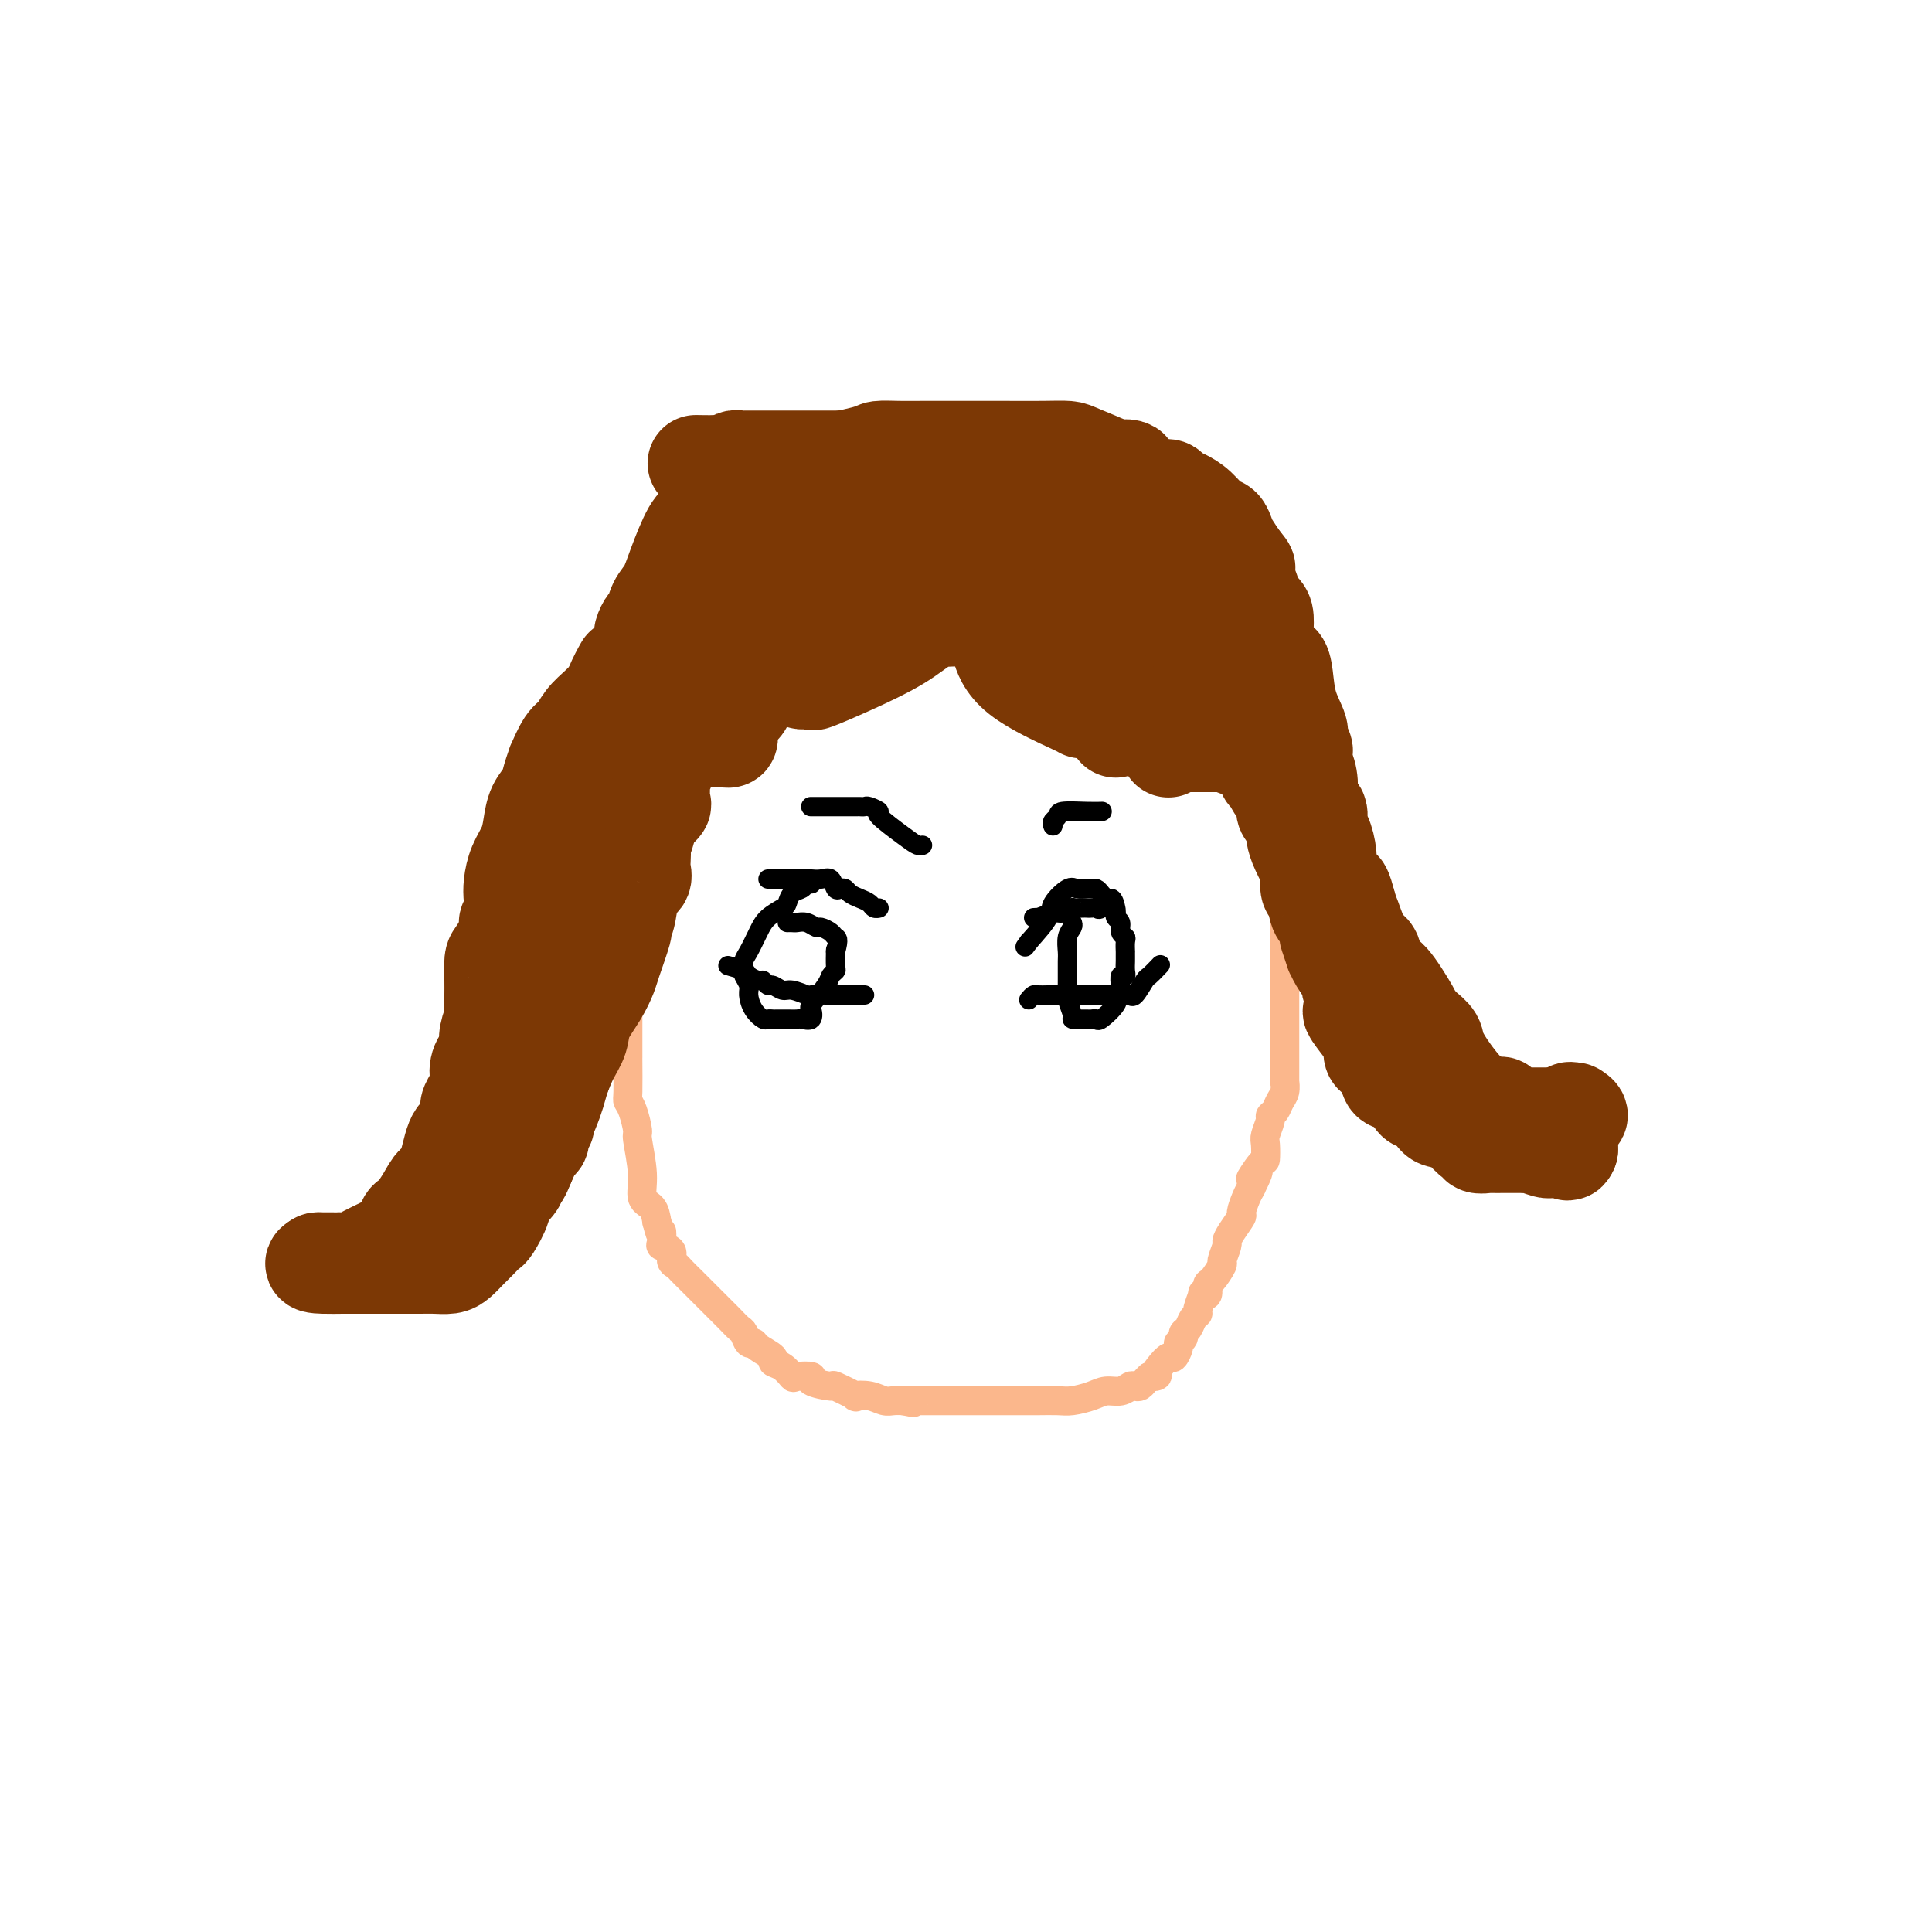 <svg viewBox='0 0 400 400' version='1.1' xmlns='http://www.w3.org/2000/svg' xmlns:xlink='http://www.w3.org/1999/xlink'><g fill='none' stroke='#FBB78C' stroke-width='6' stroke-linecap='round' stroke-linejoin='round'><path d='M130,136c0.423,0.324 0.846,0.648 1,1c0.154,0.352 0.037,0.731 0,1c-0.037,0.269 0.004,0.429 0,1c-0.004,0.571 -0.054,1.553 0,2c0.054,0.447 0.211,0.360 0,1c-0.211,0.640 -0.788,2.006 -1,3c-0.212,0.994 -0.057,1.614 0,2c0.057,0.386 0.015,0.538 0,1c-0.015,0.462 -0.004,1.235 0,2c0.004,0.765 0.001,1.523 0,2c-0.001,0.477 -0.000,0.675 0,1c0.000,0.325 0.000,0.778 0,1c-0.000,0.222 -0.000,0.212 0,1c0.000,0.788 0.000,2.373 0,3c-0.000,0.627 -0.000,0.296 0,1c0.000,0.704 0.000,2.445 0,3c-0.000,0.555 -0.000,-0.075 0,0c0.000,0.075 0.000,0.854 0,2c-0.000,1.146 -0.000,2.657 0,3c0.000,0.343 0.000,-0.482 0,0c-0.000,0.482 -0.000,2.272 0,3c0.000,0.728 0.000,0.393 0,1c-0.000,0.607 -0.000,2.154 0,3c0.000,0.846 0.000,0.990 0,1c-0.000,0.010 -0.000,-0.113 0,0c0.000,0.113 0.000,0.461 0,1c-0.000,0.539 -0.000,1.270 0,2'/><path d='M130,178c0.000,6.656 0.000,2.295 0,1c0.000,-1.295 -0.000,0.475 0,1c0.000,0.525 0.000,-0.196 0,0c-0.000,0.196 -0.000,1.309 0,2c0.000,0.691 0.000,0.959 0,1c-0.000,0.041 -0.000,-0.145 0,0c0.000,0.145 0.000,0.622 0,1c-0.000,0.378 -0.000,0.657 0,1c0.000,0.343 0.000,0.750 0,1c-0.000,0.250 -0.000,0.343 0,1c0.000,0.657 0.000,1.877 0,3c-0.000,1.123 -0.000,2.150 0,3c0.000,0.850 0.000,1.522 0,2c-0.000,0.478 -0.000,0.762 0,2c0.000,1.238 0.000,3.429 0,5c-0.000,1.571 -0.000,2.522 0,4c0.000,1.478 0.000,3.482 0,5c-0.000,1.518 -0.000,2.548 0,3c0.000,0.452 0.000,0.324 0,1c-0.000,0.676 -0.001,2.156 0,3c0.001,0.844 0.003,1.053 0,1c-0.003,-0.053 -0.011,-0.367 0,1c0.011,1.367 0.040,4.417 0,6c-0.040,1.583 -0.150,1.700 0,2c0.150,0.300 0.560,0.784 1,2c0.440,1.216 0.909,3.164 1,4c0.091,0.836 -0.197,0.558 0,2c0.197,1.442 0.877,4.603 1,7c0.123,2.397 -0.313,4.030 0,5c0.313,0.970 1.375,1.277 2,2c0.625,0.723 0.812,1.861 1,3'/><path d='M136,253c1.146,4.522 1.010,2.329 1,2c-0.010,-0.329 0.106,1.208 0,2c-0.106,0.792 -0.433,0.841 0,1c0.433,0.159 1.626,0.428 2,1c0.374,0.572 -0.071,1.446 0,2c0.071,0.554 0.659,0.788 1,1c0.341,0.212 0.437,0.402 1,1c0.563,0.598 1.594,1.603 2,2c0.406,0.397 0.189,0.185 1,1c0.811,0.815 2.651,2.657 4,4c1.349,1.343 2.207,2.188 3,3c0.793,0.812 1.519,1.593 2,2c0.481,0.407 0.715,0.441 1,1c0.285,0.559 0.621,1.641 1,2c0.379,0.359 0.801,-0.007 1,0c0.199,0.007 0.176,0.388 1,1c0.824,0.612 2.494,1.457 3,2c0.506,0.543 -0.153,0.786 0,1c0.153,0.214 1.119,0.400 2,1c0.881,0.600 1.677,1.615 2,2c0.323,0.385 0.173,0.140 1,0c0.827,-0.140 2.630,-0.174 3,0c0.370,0.174 -0.691,0.554 0,1c0.691,0.446 3.136,0.956 4,1c0.864,0.044 0.146,-0.377 1,0c0.854,0.377 3.278,1.551 4,2c0.722,0.449 -0.260,0.173 0,0c0.260,-0.173 1.760,-0.242 3,0c1.240,0.242 2.218,0.796 3,1c0.782,0.204 1.366,0.058 2,0c0.634,-0.058 1.317,-0.029 2,0'/><path d='M187,290c3.733,0.774 1.566,0.207 1,0c-0.566,-0.207 0.468,-0.056 1,0c0.532,0.056 0.560,0.015 1,0c0.440,-0.015 1.290,-0.004 2,0c0.710,0.004 1.278,0.001 2,0c0.722,-0.001 1.597,-0.000 2,0c0.403,0.000 0.333,0.000 1,0c0.667,-0.000 2.072,-0.000 3,0c0.928,0.000 1.380,0.000 2,0c0.620,-0.000 1.410,-0.000 2,0c0.590,0.000 0.981,-0.000 1,0c0.019,0.000 -0.333,0.000 0,0c0.333,-0.000 1.352,-0.000 2,0c0.648,0.000 0.924,0.000 1,0c0.076,-0.000 -0.047,-0.000 0,0c0.047,0.000 0.266,0.001 1,0c0.734,-0.001 1.985,-0.003 3,0c1.015,0.003 1.794,0.011 3,0c1.206,-0.011 2.841,-0.040 4,0c1.159,0.040 1.844,0.151 3,0c1.156,-0.151 2.782,-0.562 4,-1c1.218,-0.438 2.028,-0.901 3,-1c0.972,-0.099 2.106,0.167 3,0c0.894,-0.167 1.549,-0.766 2,-1c0.451,-0.234 0.698,-0.104 1,0c0.302,0.104 0.658,0.182 1,0c0.342,-0.182 0.669,-0.623 1,-1c0.331,-0.377 0.665,-0.688 1,-1'/><path d='M238,285c2.670,-0.687 1.347,0.096 1,0c-0.347,-0.096 0.284,-1.072 1,-2c0.716,-0.928 1.516,-1.807 2,-2c0.484,-0.193 0.651,0.299 1,0c0.349,-0.299 0.881,-1.388 1,-2c0.119,-0.612 -0.176,-0.745 0,-1c0.176,-0.255 0.822,-0.632 1,-1c0.178,-0.368 -0.111,-0.726 0,-1c0.111,-0.274 0.622,-0.463 1,-1c0.378,-0.537 0.622,-1.423 1,-2c0.378,-0.577 0.890,-0.846 1,-1c0.110,-0.154 -0.181,-0.192 0,-1c0.181,-0.808 0.835,-2.385 1,-3c0.165,-0.615 -0.158,-0.267 0,0c0.158,0.267 0.798,0.453 1,0c0.202,-0.453 -0.033,-1.543 0,-2c0.033,-0.457 0.334,-0.279 1,-1c0.666,-0.721 1.697,-2.341 2,-3c0.303,-0.659 -0.121,-0.355 0,-1c0.121,-0.645 0.788,-2.237 1,-3c0.212,-0.763 -0.031,-0.697 0,-1c0.031,-0.303 0.337,-0.973 1,-2c0.663,-1.027 1.683,-2.409 2,-3c0.317,-0.591 -0.068,-0.390 0,-1c0.068,-0.610 0.591,-2.031 1,-3c0.409,-0.969 0.705,-1.484 1,-2'/><path d='M259,246c3.143,-6.309 0.501,-2.581 0,-2c-0.501,0.581 1.138,-1.984 2,-3c0.862,-1.016 0.948,-0.482 1,-1c0.052,-0.518 0.069,-2.088 0,-3c-0.069,-0.912 -0.226,-1.164 0,-2c0.226,-0.836 0.835,-2.254 1,-3c0.165,-0.746 -0.113,-0.821 0,-1c0.113,-0.179 0.619,-0.462 1,-1c0.381,-0.538 0.638,-1.331 1,-2c0.362,-0.669 0.829,-1.213 1,-2c0.171,-0.787 0.046,-1.816 0,-2c-0.046,-0.184 -0.012,0.476 0,0c0.012,-0.476 0.003,-2.087 0,-3c-0.003,-0.913 -0.001,-1.126 0,-2c0.001,-0.874 0.000,-2.408 0,-3c-0.000,-0.592 -0.000,-0.242 0,-1c0.000,-0.758 0.000,-2.625 0,-4c-0.000,-1.375 -0.000,-2.259 0,-3c0.000,-0.741 0.000,-1.338 0,-2c-0.000,-0.662 0.000,-1.387 0,-2c-0.000,-0.613 -0.000,-1.112 0,-2c0.000,-0.888 0.000,-2.164 0,-3c-0.000,-0.836 -0.000,-1.230 0,-2c0.000,-0.770 0.000,-1.915 0,-3c-0.000,-1.085 -0.001,-2.110 0,-3c0.001,-0.890 0.004,-1.646 0,-2c-0.004,-0.354 -0.015,-0.308 0,-1c0.015,-0.692 0.056,-2.124 0,-3c-0.056,-0.876 -0.207,-1.197 0,-2c0.207,-0.803 0.774,-2.086 1,-3c0.226,-0.914 0.113,-1.457 0,-2'/><path d='M267,178c0.187,-7.839 0.154,-4.436 0,-3c-0.154,1.436 -0.430,0.905 0,0c0.430,-0.905 1.564,-2.183 2,-3c0.436,-0.817 0.173,-1.174 0,-2c-0.173,-0.826 -0.257,-2.123 0,-3c0.257,-0.877 0.853,-1.334 1,-2c0.147,-0.666 -0.157,-1.542 0,-2c0.157,-0.458 0.774,-0.499 1,-1c0.226,-0.501 0.061,-1.461 0,-2c-0.061,-0.539 -0.016,-0.655 0,-1c0.016,-0.345 0.004,-0.919 0,-1c-0.004,-0.081 -0.001,0.329 0,0c0.001,-0.329 0.000,-1.398 0,-2c-0.000,-0.602 -0.000,-0.738 0,-1c0.000,-0.262 0.000,-0.651 0,-1c-0.000,-0.349 -0.001,-0.657 0,-1c0.001,-0.343 0.002,-0.721 0,-1c-0.002,-0.279 -0.008,-0.461 0,-1c0.008,-0.539 0.030,-1.436 0,-2c-0.030,-0.564 -0.114,-0.795 0,-1c0.114,-0.205 0.424,-0.384 0,-1c-0.424,-0.616 -1.581,-1.669 -2,-2c-0.419,-0.331 -0.098,0.061 0,0c0.098,-0.061 -0.025,-0.575 0,-1c0.025,-0.425 0.200,-0.760 0,-1c-0.200,-0.240 -0.775,-0.384 -1,-1c-0.225,-0.616 -0.099,-1.704 0,-2c0.099,-0.296 0.171,0.201 0,0c-0.171,-0.201 -0.586,-1.101 -1,-2'/><path d='M267,138c-0.841,-3.866 -0.942,-2.532 -1,-2c-0.058,0.532 -0.071,0.262 0,0c0.071,-0.262 0.226,-0.516 0,-1c-0.226,-0.484 -0.834,-1.198 -1,-2c-0.166,-0.802 0.111,-1.691 0,-2c-0.111,-0.309 -0.608,-0.037 -1,0c-0.392,0.037 -0.679,-0.162 -1,-1c-0.321,-0.838 -0.678,-2.315 -1,-3c-0.322,-0.685 -0.611,-0.577 -1,-1c-0.389,-0.423 -0.879,-1.378 -1,-2c-0.121,-0.622 0.126,-0.913 0,-1c-0.126,-0.087 -0.625,0.029 -1,0c-0.375,-0.029 -0.626,-0.203 -1,-1c-0.374,-0.797 -0.870,-2.217 -1,-3c-0.130,-0.783 0.106,-0.930 0,-1c-0.106,-0.070 -0.553,-0.065 -1,0c-0.447,0.065 -0.894,0.190 -1,0c-0.106,-0.190 0.130,-0.695 0,-1c-0.130,-0.305 -0.627,-0.410 -1,-1c-0.373,-0.590 -0.621,-1.664 -1,-2c-0.379,-0.336 -0.888,0.066 -1,0c-0.112,-0.066 0.174,-0.599 0,-1c-0.174,-0.401 -0.806,-0.671 -1,-1c-0.194,-0.329 0.051,-0.718 0,-1c-0.051,-0.282 -0.399,-0.457 -1,-1c-0.601,-0.543 -1.456,-1.455 -2,-2c-0.544,-0.545 -0.775,-0.723 -1,-1c-0.225,-0.277 -0.442,-0.651 -1,-1c-0.558,-0.349 -1.458,-0.671 -2,-1c-0.542,-0.329 -0.726,-0.665 -1,-1c-0.274,-0.335 -0.637,-0.667 -1,-1'/><path d='M242,103c-2.736,-2.636 -2.076,-1.227 -2,-1c0.076,0.227 -0.430,-0.728 -1,-1c-0.570,-0.272 -1.202,0.138 -2,0c-0.798,-0.138 -1.761,-0.825 -2,-1c-0.239,-0.175 0.246,0.161 0,0c-0.246,-0.161 -1.221,-0.818 -2,-1c-0.779,-0.182 -1.360,0.110 -2,0c-0.640,-0.110 -1.340,-0.621 -2,-1c-0.660,-0.379 -1.280,-0.626 -2,-1c-0.720,-0.374 -1.540,-0.873 -2,-1c-0.460,-0.127 -0.559,0.120 -1,0c-0.441,-0.120 -1.223,-0.607 -2,-1c-0.777,-0.393 -1.550,-0.693 -2,-1c-0.450,-0.307 -0.577,-0.622 -2,-1c-1.423,-0.378 -4.140,-0.819 -5,-1c-0.860,-0.181 0.138,-0.101 0,0c-0.138,0.101 -1.413,0.223 -2,0c-0.587,-0.223 -0.486,-0.792 -1,-1c-0.514,-0.208 -1.643,-0.056 -2,0c-0.357,0.056 0.058,0.015 0,0c-0.058,-0.015 -0.590,-0.004 -1,0c-0.410,0.004 -0.700,0.001 -1,0c-0.300,-0.001 -0.611,-0.000 -1,0c-0.389,0.000 -0.857,0.000 -1,0c-0.143,-0.000 0.039,-0.000 0,0c-0.039,0.000 -0.299,0.000 -1,0c-0.701,-0.000 -1.842,-0.000 -3,0c-1.158,0.000 -2.331,0.000 -3,0c-0.669,-0.000 -0.834,-0.000 -1,0c-0.166,0.000 -0.333,0.000 -1,0c-0.667,-0.000 -1.833,-0.000 -3,0'/><path d='M192,91c-2.794,-0.061 -0.780,-0.212 -1,0c-0.220,0.212 -2.674,0.788 -4,1c-1.326,0.212 -1.524,0.061 -2,0c-0.476,-0.061 -1.230,-0.030 -2,0c-0.770,0.030 -1.554,0.061 -2,0c-0.446,-0.061 -0.552,-0.214 -1,0c-0.448,0.214 -1.237,0.793 -2,1c-0.763,0.207 -1.498,0.041 -2,0c-0.502,-0.041 -0.769,0.044 -1,0c-0.231,-0.044 -0.426,-0.218 -1,0c-0.574,0.218 -1.526,0.829 -2,1c-0.474,0.171 -0.468,-0.097 -1,0c-0.532,0.097 -1.601,0.561 -2,1c-0.399,0.439 -0.130,0.854 -1,1c-0.870,0.146 -2.881,0.024 -4,0c-1.119,-0.024 -1.346,0.049 -2,0c-0.654,-0.049 -1.734,-0.220 -3,0c-1.266,0.220 -2.720,0.832 -4,1c-1.280,0.168 -2.388,-0.109 -3,0c-0.612,0.109 -0.728,0.604 -1,1c-0.272,0.396 -0.699,0.693 -1,1c-0.301,0.307 -0.476,0.625 -1,1c-0.524,0.375 -1.397,0.807 -2,1c-0.603,0.193 -0.935,0.146 -1,0c-0.065,-0.146 0.137,-0.390 0,0c-0.137,0.390 -0.614,1.413 -1,2c-0.386,0.587 -0.682,0.739 -1,1c-0.318,0.261 -0.659,0.630 -1,1'/><path d='M143,105c-1.607,1.186 -1.124,0.152 -1,0c0.124,-0.152 -0.112,0.577 0,1c0.112,0.423 0.573,0.538 0,1c-0.573,0.462 -2.181,1.269 -3,2c-0.819,0.731 -0.849,1.384 -1,2c-0.151,0.616 -0.422,1.195 -1,2c-0.578,0.805 -1.461,1.837 -2,3c-0.539,1.163 -0.732,2.457 -1,3c-0.268,0.543 -0.612,0.335 -1,1c-0.388,0.665 -0.822,2.202 -1,3c-0.178,0.798 -0.100,0.858 0,1c0.100,0.142 0.223,0.365 0,1c-0.223,0.635 -0.791,1.680 -1,2c-0.209,0.320 -0.060,-0.086 0,0c0.060,0.086 0.030,0.663 0,1c-0.030,0.337 -0.061,0.433 0,1c0.061,0.567 0.212,1.605 0,2c-0.212,0.395 -0.789,0.147 -1,0c-0.211,-0.147 -0.057,-0.194 0,0c0.057,0.194 0.015,0.629 0,1c-0.015,0.371 -0.004,0.677 0,1c0.004,0.323 0.001,0.664 0,1c-0.001,0.336 -0.000,0.667 0,1c0.000,0.333 0.000,0.666 0,1'/><path d='M130,136c-0.333,2.167 -0.167,1.083 0,0'/></g>
<g fill='none' stroke='#7C3805' stroke-width='20' stroke-linecap='round' stroke-linejoin='round'><path d='M146,107c-0.275,0.373 -0.550,0.746 -1,1c-0.450,0.254 -1.076,0.391 -2,2c-0.924,1.609 -2.145,4.692 -3,7c-0.855,2.308 -1.343,3.840 -2,5c-0.657,1.160 -1.482,1.947 -2,3c-0.518,1.053 -0.727,2.373 -1,3c-0.273,0.627 -0.609,0.560 -1,1c-0.391,0.440 -0.836,1.388 -1,2c-0.164,0.612 -0.047,0.889 0,1c0.047,0.111 0.023,0.055 0,0'/><path d='M142,122c0.065,-0.162 0.130,-0.323 -1,1c-1.130,1.323 -3.456,4.132 -5,6c-1.544,1.868 -2.308,2.797 -3,4c-0.692,1.203 -1.313,2.681 -2,4c-0.687,1.319 -1.441,2.479 -2,4c-0.559,1.521 -0.924,3.402 -1,4c-0.076,0.598 0.137,-0.088 0,0c-0.137,0.088 -0.624,0.952 -1,2c-0.376,1.048 -0.640,2.282 -1,3c-0.360,0.718 -0.817,0.919 -1,1c-0.183,0.081 -0.091,0.040 0,0'/><path d='M129,138c-0.666,1.194 -1.333,2.388 -2,4c-0.667,1.612 -1.336,3.642 -2,5c-0.664,1.358 -1.325,2.045 -2,4c-0.675,1.955 -1.365,5.179 -2,7c-0.635,1.821 -1.214,2.239 -2,3c-0.786,0.761 -1.778,1.864 -2,3c-0.222,1.136 0.325,2.306 0,3c-0.325,0.694 -1.521,0.913 -2,1c-0.479,0.087 -0.239,0.044 0,0'/><path d='M128,142c-0.161,0.151 -0.322,0.303 -1,1c-0.678,0.697 -1.874,1.940 -3,3c-1.126,1.060 -2.182,1.938 -3,3c-0.818,1.062 -1.399,2.307 -2,3c-0.601,0.693 -1.221,0.832 -2,2c-0.779,1.168 -1.718,3.365 -2,4c-0.282,0.635 0.093,-0.291 0,0c-0.093,0.291 -0.654,1.799 -1,3c-0.346,1.201 -0.478,2.095 -1,3c-0.522,0.905 -1.436,1.821 -2,3c-0.564,1.179 -0.778,2.622 -1,4c-0.222,1.378 -0.451,2.690 -1,4c-0.549,1.310 -1.419,2.616 -2,4c-0.581,1.384 -0.872,2.844 -1,4c-0.128,1.156 -0.093,2.008 0,3c0.093,0.992 0.246,2.122 0,3c-0.246,0.878 -0.889,1.502 -1,2c-0.111,0.498 0.310,0.871 0,2c-0.310,1.129 -1.351,3.016 -2,4c-0.649,0.984 -0.906,1.067 -1,2c-0.094,0.933 -0.024,2.717 0,4c0.024,1.283 0.003,2.065 0,3c-0.003,0.935 0.013,2.021 0,3c-0.013,0.979 -0.055,1.850 0,2c0.055,0.150 0.207,-0.421 0,0c-0.207,0.421 -0.773,1.835 -1,3c-0.227,1.165 -0.113,2.083 0,3'/><path d='M101,217c-1.710,8.391 -0.984,4.370 -1,3c-0.016,-1.370 -0.774,-0.089 -1,1c-0.226,1.089 0.081,1.988 0,3c-0.081,1.012 -0.549,2.139 -1,3c-0.451,0.861 -0.883,1.457 -1,2c-0.117,0.543 0.082,1.033 0,2c-0.082,0.967 -0.444,2.411 -1,3c-0.556,0.589 -1.304,0.322 -2,2c-0.696,1.678 -1.338,5.300 -2,7c-0.662,1.700 -1.345,1.477 -2,2c-0.655,0.523 -1.283,1.792 -2,3c-0.717,1.208 -1.523,2.355 -2,3c-0.477,0.645 -0.625,0.788 -1,1c-0.375,0.212 -0.975,0.494 -1,1c-0.025,0.506 0.527,1.235 0,2c-0.527,0.765 -2.134,1.564 -3,2c-0.866,0.436 -0.992,0.509 -2,1c-1.008,0.491 -2.898,1.399 -4,2c-1.102,0.601 -1.417,0.893 -2,1c-0.583,0.107 -1.435,0.029 -2,0c-0.565,-0.029 -0.845,-0.008 -1,0c-0.155,0.008 -0.186,0.002 -1,0c-0.814,-0.002 -2.411,-0.001 -3,0c-0.589,0.001 -0.168,0.000 0,0c0.168,-0.000 0.084,-0.000 0,0'/><path d='M66,261c-2.290,0.845 -0.514,0.959 1,1c1.514,0.041 2.765,0.011 4,0c1.235,-0.011 2.455,-0.003 4,0c1.545,0.003 3.415,0.001 5,0c1.585,-0.001 2.886,-0.003 4,0c1.114,0.003 2.042,0.009 3,0c0.958,-0.009 1.947,-0.032 3,0c1.053,0.032 2.170,0.120 3,0c0.830,-0.120 1.373,-0.449 2,-1c0.627,-0.551 1.339,-1.324 2,-2c0.661,-0.676 1.273,-1.256 2,-2c0.727,-0.744 1.570,-1.652 2,-2c0.430,-0.348 0.446,-0.136 1,-1c0.554,-0.864 1.646,-2.803 2,-4c0.354,-1.197 -0.032,-1.650 0,-2c0.032,-0.350 0.480,-0.596 1,-2c0.520,-1.404 1.110,-3.965 2,-6c0.890,-2.035 2.080,-3.544 3,-5c0.920,-1.456 1.570,-2.858 2,-4c0.430,-1.142 0.640,-2.026 1,-3c0.360,-0.974 0.871,-2.040 1,-3c0.129,-0.960 -0.124,-1.813 0,-3c0.124,-1.187 0.626,-2.706 1,-4c0.374,-1.294 0.620,-2.363 1,-3c0.380,-0.637 0.894,-0.841 1,-2c0.106,-1.159 -0.196,-3.274 0,-5c0.196,-1.726 0.890,-3.065 1,-4c0.110,-0.935 -0.362,-1.467 0,-2c0.362,-0.533 1.559,-1.067 2,-2c0.441,-0.933 0.126,-2.267 0,-3c-0.126,-0.733 -0.063,-0.867 0,-1'/><path d='M120,196c0.924,-4.986 0.233,-2.950 0,-3c-0.233,-0.050 -0.010,-2.184 0,-4c0.010,-1.816 -0.193,-3.314 0,-4c0.193,-0.686 0.784,-0.561 1,-1c0.216,-0.439 0.058,-1.441 0,-2c-0.058,-0.559 -0.016,-0.675 0,-1c0.016,-0.325 0.004,-0.859 0,-1c-0.004,-0.141 -0.001,0.109 0,0c0.001,-0.109 0.000,-0.579 0,0c-0.000,0.579 0.000,2.208 0,5c-0.000,2.792 -0.002,6.748 0,9c0.002,2.252 0.007,2.800 0,4c-0.007,1.200 -0.027,3.052 0,4c0.027,0.948 0.102,0.991 0,2c-0.102,1.009 -0.382,2.985 -1,5c-0.618,2.015 -1.576,4.070 -2,6c-0.424,1.930 -0.314,3.734 -1,6c-0.686,2.266 -2.169,4.993 -3,7c-0.831,2.007 -1.009,3.295 -1,4c0.009,0.705 0.207,0.827 0,1c-0.207,0.173 -0.818,0.397 -1,1c-0.182,0.603 0.066,1.585 0,2c-0.066,0.415 -0.448,0.261 -1,1c-0.552,0.739 -1.276,2.369 -2,4'/><path d='M109,241c-1.940,4.934 -1.291,1.270 -1,0c0.291,-1.270 0.225,-0.147 0,1c-0.225,1.147 -0.607,2.316 -1,3c-0.393,0.684 -0.796,0.883 -1,1c-0.204,0.117 -0.210,0.154 0,-1c0.210,-1.154 0.636,-3.498 1,-4c0.364,-0.502 0.665,0.838 2,-1c1.335,-1.838 3.704,-6.854 5,-10c1.296,-3.146 1.520,-4.424 2,-6c0.480,-1.576 1.218,-3.451 2,-5c0.782,-1.549 1.609,-2.770 2,-4c0.391,-1.230 0.347,-2.467 1,-4c0.653,-1.533 2.002,-3.362 3,-5c0.998,-1.638 1.644,-3.087 2,-4c0.356,-0.913 0.423,-1.292 1,-3c0.577,-1.708 1.665,-4.747 2,-6c0.335,-1.253 -0.082,-0.720 0,-1c0.082,-0.280 0.663,-1.373 1,-3c0.337,-1.627 0.430,-3.788 1,-5c0.570,-1.212 1.616,-1.474 2,-2c0.384,-0.526 0.107,-1.314 0,-2c-0.107,-0.686 -0.043,-1.268 0,-2c0.043,-0.732 0.067,-1.613 0,-2c-0.067,-0.387 -0.224,-0.279 0,-1c0.224,-0.721 0.830,-2.271 1,-3c0.170,-0.729 -0.094,-0.637 0,-1c0.094,-0.363 0.547,-1.182 1,-2'/><path d='M135,169c1.271,-5.276 -0.053,-1.966 0,-1c0.053,0.966 1.482,-0.413 2,-1c0.518,-0.587 0.124,-0.384 0,-1c-0.124,-0.616 0.023,-2.051 0,-3c-0.023,-0.949 -0.215,-1.412 0,-2c0.215,-0.588 0.836,-1.303 1,-2c0.164,-0.697 -0.129,-1.377 0,-2c0.129,-0.623 0.680,-1.188 1,-2c0.320,-0.812 0.410,-1.870 1,-3c0.590,-1.130 1.681,-2.333 2,-3c0.319,-0.667 -0.135,-0.799 0,-1c0.135,-0.201 0.858,-0.473 1,-1c0.142,-0.527 -0.297,-1.310 0,-2c0.297,-0.690 1.332,-1.287 2,-2c0.668,-0.713 0.970,-1.541 1,-2c0.030,-0.459 -0.214,-0.548 0,-1c0.214,-0.452 0.884,-1.266 1,-2c0.116,-0.734 -0.324,-1.388 0,-2c0.324,-0.612 1.410,-1.183 2,-2c0.590,-0.817 0.683,-1.881 1,-3c0.317,-1.119 0.858,-2.292 1,-3c0.142,-0.708 -0.116,-0.949 0,-1c0.116,-0.051 0.605,0.088 1,0c0.395,-0.088 0.694,-0.405 1,-1c0.306,-0.595 0.618,-1.469 1,-2c0.382,-0.531 0.834,-0.720 1,-1c0.166,-0.280 0.047,-0.652 0,-1c-0.047,-0.348 -0.023,-0.670 0,-1c0.023,-0.330 0.045,-0.666 0,-1c-0.045,-0.334 -0.156,-0.667 0,-1c0.156,-0.333 0.578,-0.667 1,-1'/><path d='M156,118c3.476,-8.068 1.668,-2.739 1,-1c-0.668,1.739 -0.194,-0.111 0,-1c0.194,-0.889 0.108,-0.817 0,-1c-0.108,-0.183 -0.239,-0.621 0,-1c0.239,-0.379 0.849,-0.698 1,-1c0.151,-0.302 -0.158,-0.588 0,-1c0.158,-0.412 0.782,-0.949 1,-1c0.218,-0.051 0.030,0.385 0,1c-0.030,0.615 0.097,1.410 0,2c-0.097,0.590 -0.419,0.976 -1,3c-0.581,2.024 -1.423,5.686 -2,8c-0.577,2.314 -0.891,3.278 -1,5c-0.109,1.722 -0.013,4.201 0,6c0.013,1.799 -0.056,2.919 0,4c0.056,1.081 0.235,2.125 0,3c-0.235,0.875 -0.886,1.583 -1,2c-0.114,0.417 0.310,0.545 0,1c-0.310,0.455 -1.353,1.238 -2,2c-0.647,0.762 -0.899,1.503 -1,2c-0.101,0.497 -0.050,0.748 0,1'/><path d='M151,151c-0.615,1.480 -0.154,1.181 0,1c0.154,-0.181 -0.000,-0.245 0,0c0.000,0.245 0.155,0.798 0,1c-0.155,0.202 -0.619,0.053 -1,0c-0.381,-0.053 -0.680,-0.008 -1,0c-0.320,0.008 -0.663,-0.019 -1,0c-0.337,0.019 -0.668,0.086 -1,0c-0.332,-0.086 -0.663,-0.325 0,-1c0.663,-0.675 2.322,-1.787 3,-3c0.678,-1.213 0.377,-2.525 1,-4c0.623,-1.475 2.171,-3.111 3,-5c0.829,-1.889 0.940,-4.031 2,-6c1.060,-1.969 3.069,-3.764 4,-5c0.931,-1.236 0.786,-1.914 1,-3c0.214,-1.086 0.788,-2.580 1,-3c0.212,-0.420 0.060,0.235 0,0c-0.060,-0.235 -0.030,-1.360 0,-2c0.030,-0.640 0.061,-0.794 0,-1c-0.061,-0.206 -0.212,-0.465 0,-1c0.212,-0.535 0.789,-1.348 1,-2c0.211,-0.652 0.057,-1.144 0,-2c-0.057,-0.856 -0.015,-2.077 0,-3c0.015,-0.923 0.004,-1.550 0,-2c-0.004,-0.450 -0.002,-0.725 0,-1'/><path d='M163,109c0.155,-2.299 0.041,-1.047 0,-1c-0.041,0.047 -0.010,-1.112 0,-2c0.010,-0.888 -0.001,-1.506 0,-2c0.001,-0.494 0.015,-0.864 0,-1c-0.015,-0.136 -0.058,-0.037 0,0c0.058,0.037 0.219,0.011 1,0c0.781,-0.011 2.184,-0.007 4,0c1.816,0.007 4.046,0.016 5,0c0.954,-0.016 0.632,-0.057 1,0c0.368,0.057 1.425,0.211 2,0c0.575,-0.211 0.668,-0.789 2,-1c1.332,-0.211 3.904,-0.057 6,0c2.096,0.057 3.716,0.015 5,0c1.284,-0.015 2.230,-0.004 3,0c0.770,0.004 1.363,0.001 2,0c0.637,-0.001 1.319,-0.001 2,0'/><path d='M196,102c5.421,-0.155 2.474,-0.041 2,0c-0.474,0.041 1.526,0.011 3,0c1.474,-0.011 2.422,-0.003 3,0c0.578,0.003 0.787,0.003 1,0c0.213,-0.003 0.431,-0.007 1,0c0.569,0.007 1.490,0.026 2,0c0.510,-0.026 0.610,-0.098 1,0c0.390,0.098 1.071,0.366 2,1c0.929,0.634 2.106,1.635 3,2c0.894,0.365 1.506,0.095 2,0c0.494,-0.095 0.871,-0.016 1,0c0.129,0.016 0.010,-0.030 0,0c-0.010,0.030 0.089,0.136 1,1c0.911,0.864 2.632,2.485 4,3c1.368,0.515 2.381,-0.075 3,0c0.619,0.075 0.844,0.816 1,1c0.156,0.184 0.242,-0.191 1,0c0.758,0.191 2.186,0.946 3,1c0.814,0.054 1.012,-0.594 1,-1c-0.012,-0.406 -0.234,-0.571 0,-1c0.234,-0.429 0.924,-1.123 0,-2c-0.924,-0.877 -3.462,-1.939 -6,-3'/><path d='M225,104c-1.795,-0.917 -3.282,-1.710 -5,-2c-1.718,-0.290 -3.667,-0.078 -5,0c-1.333,0.078 -2.049,0.021 -4,0c-1.951,-0.021 -5.138,-0.006 -7,0c-1.862,0.006 -2.401,0.002 -4,0c-1.599,-0.002 -4.259,-0.000 -6,0c-1.741,0.000 -2.562,0.000 -3,0c-0.438,-0.000 -0.493,-0.001 -1,0c-0.507,0.001 -1.466,0.004 -4,0c-2.534,-0.004 -6.644,-0.016 -10,0c-3.356,0.016 -5.959,0.060 -8,0c-2.041,-0.060 -3.521,-0.223 -4,0c-0.479,0.223 0.045,0.832 0,1c-0.045,0.168 -0.657,-0.105 -1,0c-0.343,0.105 -0.417,0.590 -1,1c-0.583,0.410 -1.676,0.746 -2,1c-0.324,0.254 0.121,0.425 0,1c-0.121,0.575 -0.807,1.554 -1,2c-0.193,0.446 0.108,0.358 0,1c-0.108,0.642 -0.624,2.014 -1,3c-0.376,0.986 -0.610,1.585 -1,2c-0.390,0.415 -0.934,0.647 -1,1c-0.066,0.353 0.347,0.827 1,1c0.653,0.173 1.546,0.046 3,0c1.454,-0.046 3.468,-0.013 5,0c1.532,0.013 2.580,0.004 4,0c1.420,-0.004 3.210,-0.002 5,0'/><path d='M174,116c4.043,-0.072 5.150,-0.751 7,-1c1.850,-0.249 4.442,-0.067 6,0c1.558,0.067 2.080,0.020 3,0c0.920,-0.020 2.236,-0.013 3,0c0.764,0.013 0.976,0.031 1,0c0.024,-0.031 -0.139,-0.112 1,0c1.139,0.112 3.579,0.416 6,1c2.421,0.584 4.821,1.449 7,2c2.179,0.551 4.135,0.790 5,1c0.865,0.210 0.639,0.393 1,1c0.361,0.607 1.308,1.638 2,2c0.692,0.362 1.127,0.055 2,0c0.873,-0.055 2.184,0.143 3,1c0.816,0.857 1.137,2.372 2,3c0.863,0.628 2.269,0.368 3,1c0.731,0.632 0.788,2.156 1,3c0.212,0.844 0.577,1.007 1,1c0.423,-0.007 0.902,-0.185 1,0c0.098,0.185 -0.184,0.732 0,1c0.184,0.268 0.834,0.258 1,1c0.166,0.742 -0.152,2.238 0,3c0.152,0.762 0.775,0.790 1,1c0.225,0.210 0.051,0.602 0,1c-0.051,0.398 0.019,0.803 0,1c-0.019,0.197 -0.129,0.187 -1,0c-0.871,-0.187 -2.504,-0.550 -3,-1c-0.496,-0.450 0.144,-0.986 -1,-2c-1.144,-1.014 -4.072,-2.507 -7,-4'/><path d='M219,132c-2.809,-1.430 -3.830,-1.507 -5,-2c-1.170,-0.493 -2.489,-1.404 -3,-2c-0.511,-0.596 -0.216,-0.878 -1,-1c-0.784,-0.122 -2.649,-0.085 -4,0c-1.351,0.085 -2.187,0.218 -4,0c-1.813,-0.218 -4.601,-0.787 -7,-1c-2.399,-0.213 -4.409,-0.069 -6,0c-1.591,0.069 -2.765,0.064 -4,0c-1.235,-0.064 -2.533,-0.187 -3,0c-0.467,0.187 -0.103,0.683 -1,1c-0.897,0.317 -3.055,0.455 -4,1c-0.945,0.545 -0.677,1.496 -1,2c-0.323,0.504 -1.238,0.562 -2,1c-0.762,0.438 -1.373,1.256 -2,2c-0.627,0.744 -1.270,1.414 -2,2c-0.730,0.586 -1.545,1.087 -2,2c-0.455,0.913 -0.549,2.237 -1,3c-0.451,0.763 -1.259,0.964 -1,1c0.259,0.036 1.583,-0.092 2,0c0.417,0.092 -0.074,0.403 1,0c1.074,-0.403 3.713,-1.520 7,-3c3.287,-1.480 7.221,-3.325 10,-5c2.779,-1.675 4.402,-3.182 6,-4c1.598,-0.818 3.171,-0.948 5,-1c1.829,-0.052 3.915,-0.026 6,0'/><path d='M203,128c2.567,-0.151 3.483,-0.030 4,0c0.517,0.030 0.635,-0.032 1,0c0.365,0.032 0.977,0.158 1,0c0.023,-0.158 -0.544,-0.598 0,0c0.544,0.598 2.198,2.236 3,3c0.802,0.764 0.750,0.656 1,1c0.250,0.344 0.800,1.140 1,2c0.200,0.860 0.050,1.782 0,2c-0.050,0.218 0.001,-0.269 0,0c-0.001,0.269 -0.054,1.295 0,2c0.054,0.705 0.215,1.090 0,1c-0.215,-0.090 -0.807,-0.655 -1,-1c-0.193,-0.345 0.014,-0.472 -1,-1c-1.014,-0.528 -3.248,-1.459 -4,-2c-0.752,-0.541 -0.022,-0.691 0,-1c0.022,-0.309 -0.664,-0.776 -1,-1c-0.336,-0.224 -0.322,-0.204 0,1c0.322,1.204 0.952,3.591 4,6c3.048,2.409 8.513,4.841 11,6c2.487,1.159 1.996,1.045 2,1c0.004,-0.045 0.502,-0.023 1,0'/><path d='M225,147c2.178,0.794 0.624,-0.722 0,-2c-0.624,-1.278 -0.318,-2.318 -1,-5c-0.682,-2.682 -2.351,-7.007 -3,-9c-0.649,-1.993 -0.279,-1.654 0,0c0.279,1.654 0.467,4.622 2,8c1.533,3.378 4.411,7.165 6,9c1.589,1.835 1.891,1.718 2,2c0.109,0.282 0.027,0.963 0,1c-0.027,0.037 0.001,-0.569 0,-1c-0.001,-0.431 -0.033,-0.686 0,-2c0.033,-1.314 0.130,-3.688 0,-6c-0.130,-2.312 -0.489,-4.561 -1,-6c-0.511,-1.439 -1.176,-2.066 -1,-2c0.176,0.066 1.193,0.827 2,1c0.807,0.173 1.403,-0.240 3,1c1.597,1.240 4.193,4.133 7,6c2.807,1.867 5.825,2.707 7,3c1.175,0.293 0.509,0.041 1,0c0.491,-0.041 2.140,0.131 3,0c0.860,-0.131 0.930,-0.566 1,-1'/><path d='M253,144c1.257,-0.138 1.899,0.017 0,-3c-1.899,-3.017 -6.340,-9.206 -9,-13c-2.660,-3.794 -3.540,-5.191 -4,-7c-0.460,-1.809 -0.501,-4.028 -1,-6c-0.499,-1.972 -1.455,-3.696 -2,-5c-0.545,-1.304 -0.680,-2.187 -1,-3c-0.320,-0.813 -0.827,-1.556 -1,-2c-0.173,-0.444 -0.014,-0.589 0,-1c0.014,-0.411 -0.116,-1.089 0,-2c0.116,-0.911 0.479,-2.055 0,-3c-0.479,-0.945 -1.801,-1.693 -2,-2c-0.199,-0.307 0.726,-0.175 1,0c0.274,0.175 -0.103,0.393 1,2c1.103,1.607 3.686,4.605 6,7c2.314,2.395 4.360,4.188 6,6c1.640,1.812 2.874,3.642 4,5c1.126,1.358 2.146,2.245 3,3c0.854,0.755 1.543,1.378 2,2c0.457,0.622 0.680,1.244 1,2c0.320,0.756 0.735,1.646 1,2c0.265,0.354 0.379,0.172 0,0c-0.379,-0.172 -1.251,-0.335 -3,-1c-1.749,-0.665 -4.374,-1.833 -7,-3'/><path d='M248,122c-2.813,-1.697 -4.844,-3.941 -7,-6c-2.156,-2.059 -4.435,-3.934 -7,-6c-2.565,-2.066 -5.415,-4.323 -8,-6c-2.585,-1.677 -4.904,-2.774 -7,-4c-2.096,-1.226 -3.970,-2.581 -5,-3c-1.030,-0.419 -1.215,0.098 -2,0c-0.785,-0.098 -2.169,-0.811 -3,-1c-0.831,-0.189 -1.109,0.145 -2,0c-0.891,-0.145 -2.394,-0.771 -3,-1c-0.606,-0.229 -0.313,-0.061 -2,0c-1.687,0.061 -5.354,0.016 -8,0c-2.646,-0.016 -4.272,-0.004 -7,0c-2.728,0.004 -6.558,0.001 -9,0c-2.442,-0.001 -3.497,-0.000 -5,0c-1.503,0.000 -3.453,0.000 -5,0c-1.547,-0.000 -2.691,-0.000 -4,0c-1.309,0.000 -2.785,0.000 -4,0c-1.215,-0.000 -2.170,-0.001 -3,0c-0.830,0.001 -1.536,0.004 -2,0c-0.464,-0.004 -0.687,-0.015 -1,0c-0.313,0.015 -0.715,0.057 -1,0c-0.285,-0.057 -0.452,-0.211 -1,0c-0.548,0.211 -1.477,0.789 -2,1c-0.523,0.211 -0.641,0.057 -1,0c-0.359,-0.057 -0.960,-0.016 -1,0c-0.040,0.016 0.480,0.008 1,0'/><path d='M149,96c-9.987,-0.147 -2.455,-0.015 2,0c4.455,0.015 5.832,-0.087 8,0c2.168,0.087 5.127,0.363 9,0c3.873,-0.363 8.659,-1.365 11,-2c2.341,-0.635 2.235,-0.902 3,-1c0.765,-0.098 2.401,-0.026 4,0c1.599,0.026 3.162,0.007 5,0c1.838,-0.007 3.951,-0.002 6,0c2.049,0.002 4.035,0.001 5,0c0.965,-0.001 0.909,-0.001 1,0c0.091,0.001 0.327,0.002 1,0c0.673,-0.002 1.781,-0.006 4,0c2.219,0.006 5.549,0.022 8,0c2.451,-0.022 4.022,-0.083 5,0c0.978,0.083 1.361,0.310 3,1c1.639,0.690 4.533,1.844 7,3c2.467,1.156 4.506,2.313 6,3c1.494,0.687 2.444,0.905 3,1c0.556,0.095 0.718,0.069 1,0c0.282,-0.069 0.684,-0.179 1,0c0.316,0.179 0.547,0.649 1,1c0.453,0.351 1.130,0.584 2,1c0.870,0.416 1.934,1.017 3,2c1.066,0.983 2.134,2.349 3,3c0.866,0.651 1.531,0.587 2,1c0.469,0.413 0.742,1.304 1,2c0.258,0.696 0.502,1.199 1,2c0.498,0.801 1.249,1.901 2,3'/><path d='M257,116c1.637,1.982 1.230,1.437 1,2c-0.230,0.563 -0.282,2.232 0,3c0.282,0.768 0.898,0.634 1,1c0.102,0.366 -0.310,1.233 0,2c0.310,0.767 1.344,1.433 2,2c0.656,0.567 0.936,1.034 1,2c0.064,0.966 -0.086,2.431 0,4c0.086,1.569 0.409,3.243 1,4c0.591,0.757 1.450,0.597 2,1c0.550,0.403 0.792,1.369 1,3c0.208,1.631 0.381,3.929 1,6c0.619,2.071 1.682,3.917 2,5c0.318,1.083 -0.111,1.405 0,2c0.111,0.595 0.761,1.464 1,2c0.239,0.536 0.068,0.740 0,1c-0.068,0.260 -0.032,0.576 0,1c0.032,0.424 0.059,0.954 0,1c-0.059,0.046 -0.204,-0.393 0,0c0.204,0.393 0.758,1.618 1,3c0.242,1.382 0.173,2.921 0,4c-0.173,1.079 -0.449,1.699 0,2c0.449,0.301 1.622,0.282 2,1c0.378,0.718 -0.039,2.175 0,3c0.039,0.825 0.535,1.020 1,2c0.465,0.980 0.898,2.744 1,4c0.102,1.256 -0.127,2.005 0,3c0.127,0.995 0.611,2.236 1,3c0.389,0.764 0.682,1.052 1,1c0.318,-0.052 0.662,-0.443 1,0c0.338,0.443 0.669,1.722 1,3'/><path d='M279,187c3.538,11.382 1.381,4.336 1,3c-0.381,-1.336 1.012,3.038 2,5c0.988,1.962 1.571,1.513 2,2c0.429,0.487 0.702,1.909 1,3c0.298,1.091 0.619,1.851 1,2c0.381,0.149 0.822,-0.312 2,1c1.178,1.312 3.094,4.396 4,6c0.906,1.604 0.804,1.729 1,2c0.196,0.271 0.691,0.690 1,1c0.309,0.310 0.433,0.511 1,1c0.567,0.489 1.577,1.265 2,2c0.423,0.735 0.259,1.430 1,3c0.741,1.570 2.387,4.015 4,6c1.613,1.985 3.192,3.511 4,4c0.808,0.489 0.847,-0.057 1,0c0.153,0.057 0.422,0.719 1,1c0.578,0.281 1.464,0.180 2,0c0.536,-0.180 0.722,-0.441 1,0c0.278,0.441 0.647,1.582 1,2c0.353,0.418 0.690,0.112 1,0c0.310,-0.112 0.594,-0.030 1,0c0.406,0.030 0.934,0.008 1,0c0.066,-0.008 -0.329,-0.002 0,0c0.329,0.002 1.384,0.001 2,0c0.616,-0.001 0.795,-0.000 1,0c0.205,0.000 0.436,0.000 1,0c0.564,-0.000 1.460,-0.000 2,0c0.540,0.000 0.722,0.000 1,0c0.278,-0.000 0.651,-0.000 1,0c0.349,0.000 0.675,0.000 1,0'/><path d='M324,231c2.944,0.234 1.303,-0.680 1,-1c-0.303,-0.320 0.732,-0.044 1,0c0.268,0.044 -0.229,-0.143 0,0c0.229,0.143 1.186,0.615 1,1c-0.186,0.385 -1.514,0.684 -2,1c-0.486,0.316 -0.130,0.649 0,1c0.130,0.351 0.035,0.721 0,1c-0.035,0.279 -0.009,0.466 0,1c0.009,0.534 0.003,1.413 0,2c-0.003,0.587 -0.001,0.882 0,1c0.001,0.118 0.000,0.059 0,0'/><path d='M325,238c-0.430,1.082 -0.504,0.286 -1,0c-0.496,-0.286 -1.414,-0.063 -2,0c-0.586,0.063 -0.839,-0.036 -1,0c-0.161,0.036 -0.231,0.206 -1,0c-0.769,-0.206 -2.236,-0.787 -3,-1c-0.764,-0.213 -0.825,-0.057 -1,0c-0.175,0.057 -0.465,0.015 -1,0c-0.535,-0.015 -1.314,-0.003 -2,0c-0.686,0.003 -1.280,-0.003 -2,0c-0.720,0.003 -1.568,0.017 -2,0c-0.432,-0.017 -0.449,-0.064 -1,0c-0.551,0.064 -1.637,0.239 -2,0c-0.363,-0.239 -0.002,-0.891 0,-1c0.002,-0.109 -0.356,0.324 -1,0c-0.644,-0.324 -1.576,-1.405 -2,-2c-0.424,-0.595 -0.340,-0.703 -1,-1c-0.660,-0.297 -2.062,-0.784 -3,-1c-0.938,-0.216 -1.411,-0.162 -2,-1c-0.589,-0.838 -1.295,-2.569 -2,-3c-0.705,-0.431 -1.411,0.437 -2,0c-0.589,-0.437 -1.062,-2.181 -2,-3c-0.938,-0.819 -2.343,-0.714 -3,-1c-0.657,-0.286 -0.568,-0.963 -1,-2c-0.432,-1.037 -1.384,-2.435 -2,-3c-0.616,-0.565 -0.894,-0.295 -1,-1c-0.106,-0.705 -0.039,-2.383 0,-3c0.039,-0.617 0.049,-0.174 0,0c-0.049,0.174 -0.157,0.077 -1,-1c-0.843,-1.077 -2.419,-3.136 -3,-4c-0.581,-0.864 -0.166,-0.533 0,-1c0.166,-0.467 0.083,-1.734 0,-3'/><path d='M280,206c-1.205,-3.155 -0.217,-2.044 0,-2c0.217,0.044 -0.338,-0.980 -1,-2c-0.662,-1.020 -1.432,-2.036 -2,-3c-0.568,-0.964 -0.935,-1.877 -1,-2c-0.065,-0.123 0.172,0.546 0,0c-0.172,-0.546 -0.753,-2.305 -1,-3c-0.247,-0.695 -0.161,-0.327 0,-1c0.161,-0.673 0.396,-2.388 0,-3c-0.396,-0.612 -1.425,-0.122 -2,-1c-0.575,-0.878 -0.697,-3.123 -1,-4c-0.303,-0.877 -0.789,-0.384 -1,-1c-0.211,-0.616 -0.148,-2.340 0,-3c0.148,-0.660 0.382,-0.256 0,-1c-0.382,-0.744 -1.378,-2.636 -2,-4c-0.622,-1.364 -0.869,-2.199 -1,-3c-0.131,-0.801 -0.147,-1.569 0,-2c0.147,-0.431 0.457,-0.525 0,-1c-0.457,-0.475 -1.682,-1.330 -2,-2c-0.318,-0.670 0.269,-1.154 0,-2c-0.269,-0.846 -1.396,-2.054 -2,-3c-0.604,-0.946 -0.686,-1.630 -1,-2c-0.314,-0.370 -0.859,-0.428 -1,-1c-0.141,-0.572 0.121,-1.660 0,-2c-0.121,-0.340 -0.624,0.066 -1,0c-0.376,-0.066 -0.626,-0.606 -1,-1c-0.374,-0.394 -0.874,-0.642 -1,-1c-0.126,-0.358 0.120,-0.827 0,-1c-0.120,-0.173 -0.606,-0.049 -1,0c-0.394,0.049 -0.697,0.025 -1,0'/><path d='M257,155c-1.537,-2.260 0.121,-0.409 0,0c-0.121,0.409 -2.021,-0.622 -3,-1c-0.979,-0.378 -1.036,-0.101 -1,0c0.036,0.101 0.164,0.027 0,0c-0.164,-0.027 -0.620,-0.007 -1,0c-0.380,0.007 -0.683,0.002 -1,0c-0.317,-0.002 -0.648,-0.001 -1,0c-0.352,0.001 -0.724,0.000 -1,0c-0.276,-0.000 -0.455,-0.001 -1,0c-0.545,0.001 -1.456,0.004 -2,0c-0.544,-0.004 -0.720,-0.015 -1,0c-0.280,0.015 -0.663,0.056 -1,0c-0.337,-0.056 -0.629,-0.207 -1,0c-0.371,0.207 -0.820,0.774 -1,1c-0.180,0.226 -0.090,0.113 0,0'/></g>
<g fill='none' stroke='#000000' stroke-width='4' stroke-linecap='round' stroke-linejoin='round'><path d='M151,200c-0.023,-0.007 -0.047,-0.013 0,0c0.047,0.013 0.163,0.046 0,0c-0.163,-0.046 -0.605,-0.171 0,0c0.605,0.171 2.256,0.638 3,1c0.744,0.362 0.580,0.618 1,1c0.420,0.382 1.425,0.891 2,1c0.575,0.109 0.719,-0.182 1,0c0.281,0.182 0.699,0.837 1,1c0.301,0.163 0.484,-0.167 1,0c0.516,0.167 1.364,0.829 2,1c0.636,0.171 1.061,-0.150 2,0c0.939,0.150 2.391,0.772 3,1c0.609,0.228 0.376,0.061 1,0c0.624,-0.061 2.104,-0.016 3,0c0.896,0.016 1.207,0.004 2,0c0.793,-0.004 2.068,-0.001 3,0c0.932,0.001 1.520,0.000 2,0c0.480,-0.000 0.851,-0.000 1,0c0.149,0.000 0.074,0.000 0,0'/><path d='M159,182c0.234,-0.000 0.467,-0.000 1,0c0.533,0.000 1.364,0.001 2,0c0.636,-0.001 1.077,-0.002 2,0c0.923,0.002 2.327,0.008 3,0c0.673,-0.008 0.614,-0.030 1,0c0.386,0.030 1.217,0.112 2,0c0.783,-0.112 1.519,-0.419 2,0c0.481,0.419 0.709,1.565 1,2c0.291,0.435 0.645,0.158 1,0c0.355,-0.158 0.711,-0.196 1,0c0.289,0.196 0.512,0.627 1,1c0.488,0.373 1.241,0.688 2,1c0.759,0.312 1.523,0.620 2,1c0.477,0.380 0.667,0.833 1,1c0.333,0.167 0.809,0.048 1,0c0.191,-0.048 0.095,-0.024 0,0'/><path d='M213,207c0.353,-0.423 0.706,-0.845 1,-1c0.294,-0.155 0.529,-0.041 1,0c0.471,0.041 1.178,0.011 2,0c0.822,-0.011 1.758,-0.003 3,0c1.242,0.003 2.791,-0.000 4,0c1.209,0.000 2.077,0.003 3,0c0.923,-0.003 1.901,-0.012 3,0c1.099,0.012 2.321,0.044 3,0c0.679,-0.044 0.816,-0.163 1,0c0.184,0.163 0.414,0.607 1,0c0.586,-0.607 1.528,-2.266 2,-3c0.472,-0.734 0.473,-0.544 1,-1c0.527,-0.456 1.579,-1.559 2,-2c0.421,-0.441 0.210,-0.221 0,0'/><path d='M214,190c0.502,-0.033 1.004,-0.065 1,0c-0.004,0.065 -0.514,0.228 0,0c0.514,-0.228 2.054,-0.846 3,-1c0.946,-0.154 1.300,0.155 2,0c0.700,-0.155 1.746,-0.773 2,-1c0.254,-0.227 -0.282,-0.061 0,0c0.282,0.061 1.384,0.019 2,0c0.616,-0.019 0.746,-0.015 1,0c0.254,0.015 0.632,0.039 1,0c0.368,-0.039 0.726,-0.143 1,0c0.274,0.143 0.465,0.533 1,0c0.535,-0.533 1.413,-1.990 2,-2c0.587,-0.010 0.882,1.426 1,2c0.118,0.574 0.059,0.287 0,0'/><path d='M222,191c0.113,0.275 0.226,0.549 0,1c-0.226,0.451 -0.793,1.077 -1,2c-0.207,0.923 -0.056,2.143 0,3c0.056,0.857 0.015,1.351 0,2c-0.015,0.649 -0.004,1.452 0,2c0.004,0.548 -0.000,0.841 0,1c0.000,0.159 0.004,0.182 0,1c-0.004,0.818 -0.016,2.429 0,3c0.016,0.571 0.060,0.100 0,0c-0.060,-0.100 -0.223,0.169 0,1c0.223,0.831 0.833,2.223 1,3c0.167,0.777 -0.110,0.941 0,1c0.110,0.059 0.607,0.015 1,0c0.393,-0.015 0.680,-0.002 1,0c0.320,0.002 0.671,-0.009 1,0c0.329,0.009 0.635,0.038 1,0c0.365,-0.038 0.789,-0.144 1,0c0.211,0.144 0.211,0.539 1,0c0.789,-0.539 2.368,-2.011 3,-3c0.632,-0.989 0.316,-1.494 0,-2'/><path d='M231,206c0.686,-0.972 0.902,-0.904 1,-1c0.098,-0.096 0.079,-0.358 0,-1c-0.079,-0.642 -0.217,-1.663 0,-2c0.217,-0.337 0.790,0.011 1,0c0.210,-0.011 0.056,-0.379 0,-1c-0.056,-0.621 -0.015,-1.494 0,-2c0.015,-0.506 0.005,-0.647 0,-1c-0.005,-0.353 -0.005,-0.920 0,-1c0.005,-0.080 0.017,0.325 0,0c-0.017,-0.325 -0.061,-1.382 0,-2c0.061,-0.618 0.226,-0.797 0,-1c-0.226,-0.203 -0.844,-0.431 -1,-1c-0.156,-0.569 0.151,-1.480 0,-2c-0.151,-0.520 -0.762,-0.650 -1,-1c-0.238,-0.350 -0.105,-0.920 0,-1c0.105,-0.080 0.183,0.328 0,0c-0.183,-0.328 -0.627,-1.394 -1,-2c-0.373,-0.606 -0.676,-0.751 -1,-1c-0.324,-0.249 -0.667,-0.602 -1,-1c-0.333,-0.398 -0.654,-0.841 -1,-1c-0.346,-0.159 -0.717,-0.033 -1,0c-0.283,0.033 -0.479,-0.026 -1,0c-0.521,0.026 -1.366,0.137 -2,0c-0.634,-0.137 -1.057,-0.521 -2,0c-0.943,0.521 -2.408,1.948 -3,3c-0.592,1.052 -0.312,1.729 -1,3c-0.688,1.271 -2.344,3.135 -4,5'/><path d='M213,195c-1.333,1.833 -0.667,0.917 0,0'/><path d='M168,183c-0.363,-0.098 -0.725,-0.196 -1,0c-0.275,0.196 -0.462,0.685 -1,1c-0.538,0.315 -1.428,0.456 -2,1c-0.572,0.544 -0.825,1.490 -1,2c-0.175,0.510 -0.271,0.583 -1,1c-0.729,0.417 -2.090,1.176 -3,2c-0.910,0.824 -1.369,1.711 -2,3c-0.631,1.289 -1.433,2.978 -2,4c-0.567,1.022 -0.899,1.375 -1,2c-0.101,0.625 0.027,1.522 0,2c-0.027,0.478 -0.211,0.538 0,1c0.211,0.462 0.816,1.325 1,2c0.184,0.675 -0.053,1.162 0,2c0.053,0.838 0.395,2.029 1,3c0.605,0.971 1.474,1.724 2,2c0.526,0.276 0.708,0.074 1,0c0.292,-0.074 0.693,-0.020 1,0c0.307,0.020 0.520,0.007 1,0c0.480,-0.007 1.225,-0.009 2,0c0.775,0.009 1.578,0.031 2,0c0.422,-0.031 0.463,-0.113 1,0c0.537,0.113 1.568,0.420 2,0c0.432,-0.420 0.263,-1.566 0,-2c-0.263,-0.434 -0.620,-0.156 0,-1c0.620,-0.844 2.219,-2.812 3,-4c0.781,-1.188 0.745,-1.597 1,-2c0.255,-0.403 0.800,-0.799 1,-1c0.200,-0.201 0.054,-0.208 0,-1c-0.054,-0.792 -0.015,-2.369 0,-3c0.015,-0.631 0.008,-0.315 0,0'/><path d='M173,197c0.804,-2.802 0.315,-2.807 0,-3c-0.315,-0.193 -0.455,-0.573 -1,-1c-0.545,-0.427 -1.494,-0.899 -2,-1c-0.506,-0.101 -0.570,0.169 -1,0c-0.430,-0.169 -1.226,-0.777 -2,-1c-0.774,-0.223 -1.527,-0.060 -2,0c-0.473,0.060 -0.666,0.016 -1,0c-0.334,-0.016 -0.810,-0.005 -1,0c-0.190,0.005 -0.095,0.002 0,0'/><path d='M168,167c-0.135,-0.000 -0.270,-0.000 0,0c0.270,0.000 0.944,0.000 2,0c1.056,-0.000 2.492,-0.000 3,0c0.508,0.000 0.087,0.000 0,0c-0.087,-0.000 0.160,-0.001 1,0c0.840,0.001 2.272,0.004 3,0c0.728,-0.004 0.751,-0.015 1,0c0.249,0.015 0.724,0.056 1,0c0.276,-0.056 0.354,-0.207 1,0c0.646,0.207 1.862,0.774 2,1c0.138,0.226 -0.800,0.113 0,1c0.800,0.887 3.338,2.774 5,4c1.662,1.226 2.447,1.792 3,2c0.553,0.208 0.872,0.060 1,0c0.128,-0.060 0.064,-0.030 0,0'/><path d='M218,171c-0.117,-0.340 -0.234,-0.679 0,-1c0.234,-0.321 0.820,-0.622 1,-1c0.180,-0.378 -0.044,-0.833 1,-1c1.044,-0.167 3.358,-0.045 5,0c1.642,0.045 2.612,0.013 3,0c0.388,-0.013 0.194,-0.006 0,0'/></g>
</svg>